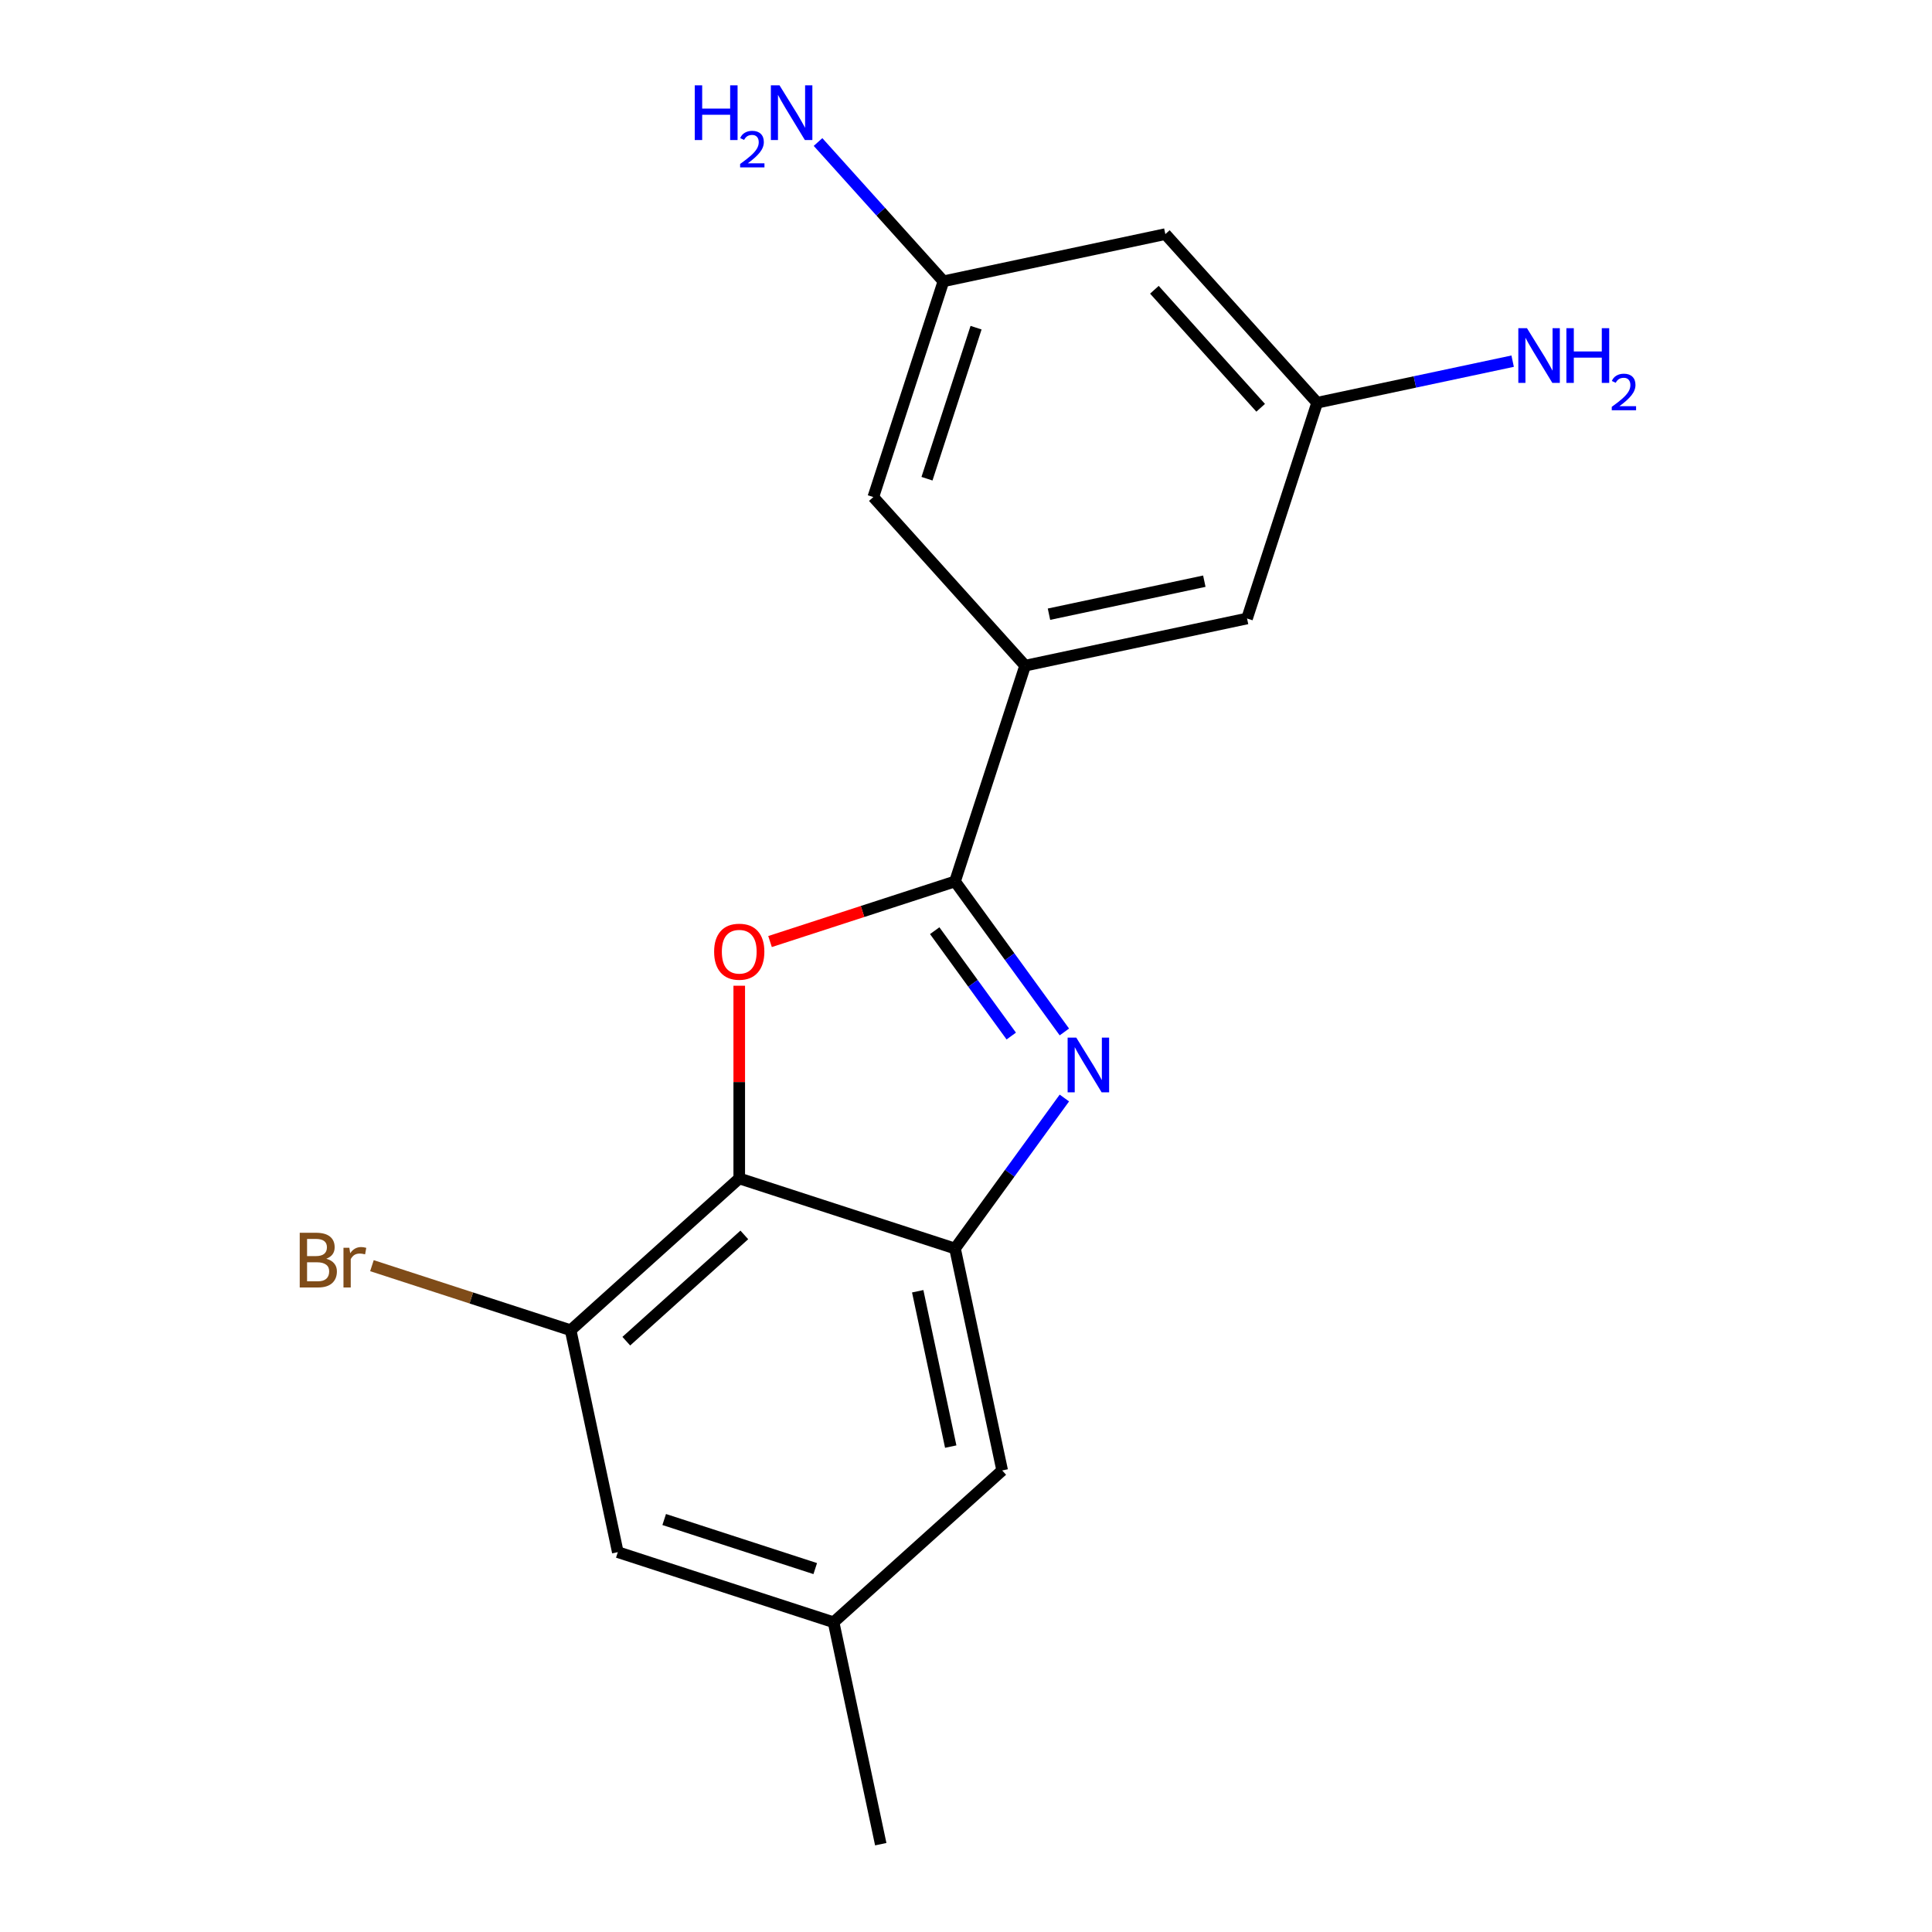 <?xml version='1.0' encoding='iso-8859-1'?>
<svg version='1.1' baseProfile='full'
              xmlns='http://www.w3.org/2000/svg'
                      xmlns:rdkit='http://www.rdkit.org/xml'
                      xmlns:xlink='http://www.w3.org/1999/xlink'
                  xml:space='preserve'
width='1000px' height='1000px' viewBox='0 0 1000 1000'>
<!-- END OF HEADER -->
<rect style='opacity:1.0;fill:#FFFFFF;stroke:none' width='1000' height='1000' x='0' y='0'> </rect>
<path class='bond-0' d='M 494.315,456.23 L 522.617,495.184' style='fill:none;fill-rule:evenodd;stroke:#000000;stroke-width:6px;stroke-linecap:butt;stroke-linejoin:miter;stroke-opacity:1' />
<path class='bond-0' d='M 522.617,495.184 L 550.919,534.138' style='fill:none;fill-rule:evenodd;stroke:#0000FF;stroke-width:6px;stroke-linecap:butt;stroke-linejoin:miter;stroke-opacity:1' />
<path class='bond-0' d='M 483.805,481.721 L 503.616,508.989' style='fill:none;fill-rule:evenodd;stroke:#000000;stroke-width:6px;stroke-linecap:butt;stroke-linejoin:miter;stroke-opacity:1' />
<path class='bond-0' d='M 503.616,508.989 L 523.428,536.257' style='fill:none;fill-rule:evenodd;stroke:#0000FF;stroke-width:6px;stroke-linecap:butt;stroke-linejoin:miter;stroke-opacity:1' />
<path class='bond-1' d='M 494.315,456.23 L 446.441,471.785' style='fill:none;fill-rule:evenodd;stroke:#000000;stroke-width:6px;stroke-linecap:butt;stroke-linejoin:miter;stroke-opacity:1' />
<path class='bond-1' d='M 446.441,471.785 L 398.567,487.34' style='fill:none;fill-rule:evenodd;stroke:#FF0000;stroke-width:6px;stroke-linecap:butt;stroke-linejoin:miter;stroke-opacity:1' />
<path class='bond-4' d='M 494.315,456.23 L 530.604,344.546' style='fill:none;fill-rule:evenodd;stroke:#000000;stroke-width:6px;stroke-linecap:butt;stroke-linejoin:miter;stroke-opacity:1' />
<path class='bond-3' d='M 550.919,568.33 L 522.617,607.284' style='fill:none;fill-rule:evenodd;stroke:#0000FF;stroke-width:6px;stroke-linecap:butt;stroke-linejoin:miter;stroke-opacity:1' />
<path class='bond-3' d='M 522.617,607.284 L 494.315,646.238' style='fill:none;fill-rule:evenodd;stroke:#000000;stroke-width:6px;stroke-linecap:butt;stroke-linejoin:miter;stroke-opacity:1' />
<path class='bond-2' d='M 382.631,510.214 L 382.631,560.082' style='fill:none;fill-rule:evenodd;stroke:#FF0000;stroke-width:6px;stroke-linecap:butt;stroke-linejoin:miter;stroke-opacity:1' />
<path class='bond-2' d='M 382.631,560.082 L 382.631,609.95' style='fill:none;fill-rule:evenodd;stroke:#000000;stroke-width:6px;stroke-linecap:butt;stroke-linejoin:miter;stroke-opacity:1' />
<path class='bond-5' d='M 382.631,609.95 L 295.363,688.527' style='fill:none;fill-rule:evenodd;stroke:#000000;stroke-width:6px;stroke-linecap:butt;stroke-linejoin:miter;stroke-opacity:1' />
<path class='bond-5' d='M 385.256,639.19 L 324.168,694.194' style='fill:none;fill-rule:evenodd;stroke:#000000;stroke-width:6px;stroke-linecap:butt;stroke-linejoin:miter;stroke-opacity:1' />
<path class='bond-18' d='M 382.631,609.95 L 494.315,646.238' style='fill:none;fill-rule:evenodd;stroke:#000000;stroke-width:6px;stroke-linecap:butt;stroke-linejoin:miter;stroke-opacity:1' />
<path class='bond-6' d='M 494.315,646.238 L 518.731,761.103' style='fill:none;fill-rule:evenodd;stroke:#000000;stroke-width:6px;stroke-linecap:butt;stroke-linejoin:miter;stroke-opacity:1' />
<path class='bond-6' d='M 475.005,668.351 L 492.095,748.756' style='fill:none;fill-rule:evenodd;stroke:#000000;stroke-width:6px;stroke-linecap:butt;stroke-linejoin:miter;stroke-opacity:1' />
<path class='bond-7' d='M 530.604,344.546 L 645.469,320.13' style='fill:none;fill-rule:evenodd;stroke:#000000;stroke-width:6px;stroke-linecap:butt;stroke-linejoin:miter;stroke-opacity:1' />
<path class='bond-7' d='M 542.95,317.91 L 623.356,300.82' style='fill:none;fill-rule:evenodd;stroke:#000000;stroke-width:6px;stroke-linecap:butt;stroke-linejoin:miter;stroke-opacity:1' />
<path class='bond-8' d='M 530.604,344.546 L 452.027,257.277' style='fill:none;fill-rule:evenodd;stroke:#000000;stroke-width:6px;stroke-linecap:butt;stroke-linejoin:miter;stroke-opacity:1' />
<path class='bond-9' d='M 295.363,688.527 L 319.778,803.392' style='fill:none;fill-rule:evenodd;stroke:#000000;stroke-width:6px;stroke-linecap:butt;stroke-linejoin:miter;stroke-opacity:1' />
<path class='bond-14' d='M 295.363,688.527 L 243.939,671.818' style='fill:none;fill-rule:evenodd;stroke:#000000;stroke-width:6px;stroke-linecap:butt;stroke-linejoin:miter;stroke-opacity:1' />
<path class='bond-14' d='M 243.939,671.818 L 192.515,655.109' style='fill:none;fill-rule:evenodd;stroke:#7F4C19;stroke-width:6px;stroke-linecap:butt;stroke-linejoin:miter;stroke-opacity:1' />
<path class='bond-13' d='M 518.731,761.103 L 431.462,839.68' style='fill:none;fill-rule:evenodd;stroke:#000000;stroke-width:6px;stroke-linecap:butt;stroke-linejoin:miter;stroke-opacity:1' />
<path class='bond-11' d='M 645.469,320.13 L 681.757,208.447' style='fill:none;fill-rule:evenodd;stroke:#000000;stroke-width:6px;stroke-linecap:butt;stroke-linejoin:miter;stroke-opacity:1' />
<path class='bond-10' d='M 452.027,257.277 L 488.315,145.593' style='fill:none;fill-rule:evenodd;stroke:#000000;stroke-width:6px;stroke-linecap:butt;stroke-linejoin:miter;stroke-opacity:1' />
<path class='bond-10' d='M 479.807,247.782 L 505.208,169.604' style='fill:none;fill-rule:evenodd;stroke:#000000;stroke-width:6px;stroke-linecap:butt;stroke-linejoin:miter;stroke-opacity:1' />
<path class='bond-20' d='M 319.778,803.392 L 431.462,839.68' style='fill:none;fill-rule:evenodd;stroke:#000000;stroke-width:6px;stroke-linecap:butt;stroke-linejoin:miter;stroke-opacity:1' />
<path class='bond-20' d='M 343.788,786.498 L 421.967,811.9' style='fill:none;fill-rule:evenodd;stroke:#000000;stroke-width:6px;stroke-linecap:butt;stroke-linejoin:miter;stroke-opacity:1' />
<path class='bond-12' d='M 488.315,145.593 L 603.18,121.178' style='fill:none;fill-rule:evenodd;stroke:#000000;stroke-width:6px;stroke-linecap:butt;stroke-linejoin:miter;stroke-opacity:1' />
<path class='bond-15' d='M 488.315,145.593 L 455.864,109.553' style='fill:none;fill-rule:evenodd;stroke:#000000;stroke-width:6px;stroke-linecap:butt;stroke-linejoin:miter;stroke-opacity:1' />
<path class='bond-15' d='M 455.864,109.553 L 423.414,73.513' style='fill:none;fill-rule:evenodd;stroke:#0000FF;stroke-width:6px;stroke-linecap:butt;stroke-linejoin:miter;stroke-opacity:1' />
<path class='bond-16' d='M 681.757,208.447 L 732.352,197.692' style='fill:none;fill-rule:evenodd;stroke:#000000;stroke-width:6px;stroke-linecap:butt;stroke-linejoin:miter;stroke-opacity:1' />
<path class='bond-16' d='M 732.352,197.692 L 782.947,186.938' style='fill:none;fill-rule:evenodd;stroke:#0000FF;stroke-width:6px;stroke-linecap:butt;stroke-linejoin:miter;stroke-opacity:1' />
<path class='bond-19' d='M 681.757,208.447 L 603.18,121.178' style='fill:none;fill-rule:evenodd;stroke:#000000;stroke-width:6px;stroke-linecap:butt;stroke-linejoin:miter;stroke-opacity:1' />
<path class='bond-19' d='M 652.517,211.072 L 597.513,149.984' style='fill:none;fill-rule:evenodd;stroke:#000000;stroke-width:6px;stroke-linecap:butt;stroke-linejoin:miter;stroke-opacity:1' />
<path class='bond-17' d='M 431.462,839.68 L 455.877,954.545' style='fill:none;fill-rule:evenodd;stroke:#000000;stroke-width:6px;stroke-linecap:butt;stroke-linejoin:miter;stroke-opacity:1' />
<path  class='atom-1' d='M 557.08 537.074
L 566.36 552.074
Q 567.28 553.554, 568.76 556.234
Q 570.24 558.914, 570.32 559.074
L 570.32 537.074
L 574.08 537.074
L 574.08 565.394
L 570.2 565.394
L 560.24 548.994
Q 559.08 547.074, 557.84 544.874
Q 556.64 542.674, 556.28 541.994
L 556.28 565.394
L 552.6 565.394
L 552.6 537.074
L 557.08 537.074
' fill='#0000FF'/>
<path  class='atom-2' d='M 369.631 492.598
Q 369.631 485.798, 372.991 481.998
Q 376.351 478.198, 382.631 478.198
Q 388.911 478.198, 392.271 481.998
Q 395.631 485.798, 395.631 492.598
Q 395.631 499.478, 392.231 503.398
Q 388.831 507.278, 382.631 507.278
Q 376.391 507.278, 372.991 503.398
Q 369.631 499.518, 369.631 492.598
M 382.631 504.078
Q 386.951 504.078, 389.271 501.198
Q 391.631 498.278, 391.631 492.598
Q 391.631 487.038, 389.271 484.238
Q 386.951 481.398, 382.631 481.398
Q 378.311 481.398, 375.951 484.198
Q 373.631 486.998, 373.631 492.598
Q 373.631 498.318, 375.951 501.198
Q 378.311 504.078, 382.631 504.078
' fill='#FF0000'/>
<path  class='atom-15' d='M 168.899 651.518
Q 171.619 652.278, 172.979 653.958
Q 174.379 655.598, 174.379 658.038
Q 174.379 661.958, 171.859 664.198
Q 169.379 666.398, 164.659 666.398
L 155.139 666.398
L 155.139 638.078
L 163.499 638.078
Q 168.339 638.078, 170.779 640.038
Q 173.219 641.998, 173.219 645.598
Q 173.219 649.878, 168.899 651.518
M 158.939 641.278
L 158.939 650.158
L 163.499 650.158
Q 166.299 650.158, 167.739 649.038
Q 169.219 647.878, 169.219 645.598
Q 169.219 641.278, 163.499 641.278
L 158.939 641.278
M 164.659 663.198
Q 167.419 663.198, 168.899 661.878
Q 170.379 660.558, 170.379 658.038
Q 170.379 655.718, 168.739 654.558
Q 167.139 653.358, 164.059 653.358
L 158.939 653.358
L 158.939 663.198
L 164.659 663.198
' fill='#7F4C19'/>
<path  class='atom-15' d='M 180.819 645.838
L 181.259 648.678
Q 183.419 645.478, 186.939 645.478
Q 188.059 645.478, 189.579 645.878
L 188.979 649.238
Q 187.259 648.838, 186.299 648.838
Q 184.619 648.838, 183.499 649.518
Q 182.419 650.158, 181.539 651.718
L 181.539 666.398
L 177.779 666.398
L 177.779 645.838
L 180.819 645.838
' fill='#7F4C19'/>
<path  class='atom-16' d='M 359.605 44.165
L 363.445 44.165
L 363.445 56.205
L 377.925 56.205
L 377.925 44.165
L 381.765 44.165
L 381.765 72.485
L 377.925 72.485
L 377.925 59.405
L 363.445 59.405
L 363.445 72.485
L 359.605 72.485
L 359.605 44.165
' fill='#0000FF'/>
<path  class='atom-16' d='M 383.138 71.491
Q 383.824 69.722, 385.461 68.746
Q 387.098 67.742, 389.368 67.742
Q 392.193 67.742, 393.777 69.273
Q 395.361 70.805, 395.361 73.524
Q 395.361 76.296, 393.302 78.883
Q 391.269 81.47, 387.045 84.533
L 395.678 84.533
L 395.678 86.645
L 383.085 86.645
L 383.085 84.876
Q 386.57 82.394, 388.629 80.546
Q 390.715 78.698, 391.718 77.035
Q 392.721 75.372, 392.721 73.656
Q 392.721 71.861, 391.824 70.858
Q 390.926 69.854, 389.368 69.854
Q 387.864 69.854, 386.86 70.462
Q 385.857 71.069, 385.144 72.415
L 383.138 71.491
' fill='#0000FF'/>
<path  class='atom-16' d='M 403.478 44.165
L 412.758 59.165
Q 413.678 60.645, 415.158 63.325
Q 416.638 66.005, 416.718 66.165
L 416.718 44.165
L 420.478 44.165
L 420.478 72.485
L 416.598 72.485
L 406.638 56.085
Q 405.478 54.165, 404.238 51.965
Q 403.038 49.765, 402.678 49.085
L 402.678 72.485
L 398.998 72.485
L 398.998 44.165
L 403.478 44.165
' fill='#0000FF'/>
<path  class='atom-17' d='M 790.363 169.871
L 799.643 184.871
Q 800.563 186.351, 802.043 189.031
Q 803.523 191.711, 803.603 191.871
L 803.603 169.871
L 807.363 169.871
L 807.363 198.191
L 803.483 198.191
L 793.523 181.791
Q 792.363 179.871, 791.123 177.671
Q 789.923 175.471, 789.563 174.791
L 789.563 198.191
L 785.883 198.191
L 785.883 169.871
L 790.363 169.871
' fill='#0000FF'/>
<path  class='atom-17' d='M 810.763 169.871
L 814.603 169.871
L 814.603 181.911
L 829.083 181.911
L 829.083 169.871
L 832.923 169.871
L 832.923 198.191
L 829.083 198.191
L 829.083 185.111
L 814.603 185.111
L 814.603 198.191
L 810.763 198.191
L 810.763 169.871
' fill='#0000FF'/>
<path  class='atom-17' d='M 834.295 197.198
Q 834.982 195.429, 836.619 194.452
Q 838.255 193.449, 840.526 193.449
Q 843.351 193.449, 844.935 194.98
Q 846.519 196.511, 846.519 199.23
Q 846.519 202.002, 844.459 204.59
Q 842.427 207.177, 838.203 210.239
L 846.835 210.239
L 846.835 212.351
L 834.243 212.351
L 834.243 210.582
Q 837.727 208.101, 839.787 206.253
Q 841.872 204.405, 842.875 202.742
Q 843.879 201.078, 843.879 199.362
Q 843.879 197.567, 842.981 196.564
Q 842.083 195.561, 840.526 195.561
Q 839.021 195.561, 838.018 196.168
Q 837.015 196.775, 836.302 198.122
L 834.295 197.198
' fill='#0000FF'/>
</svg>
